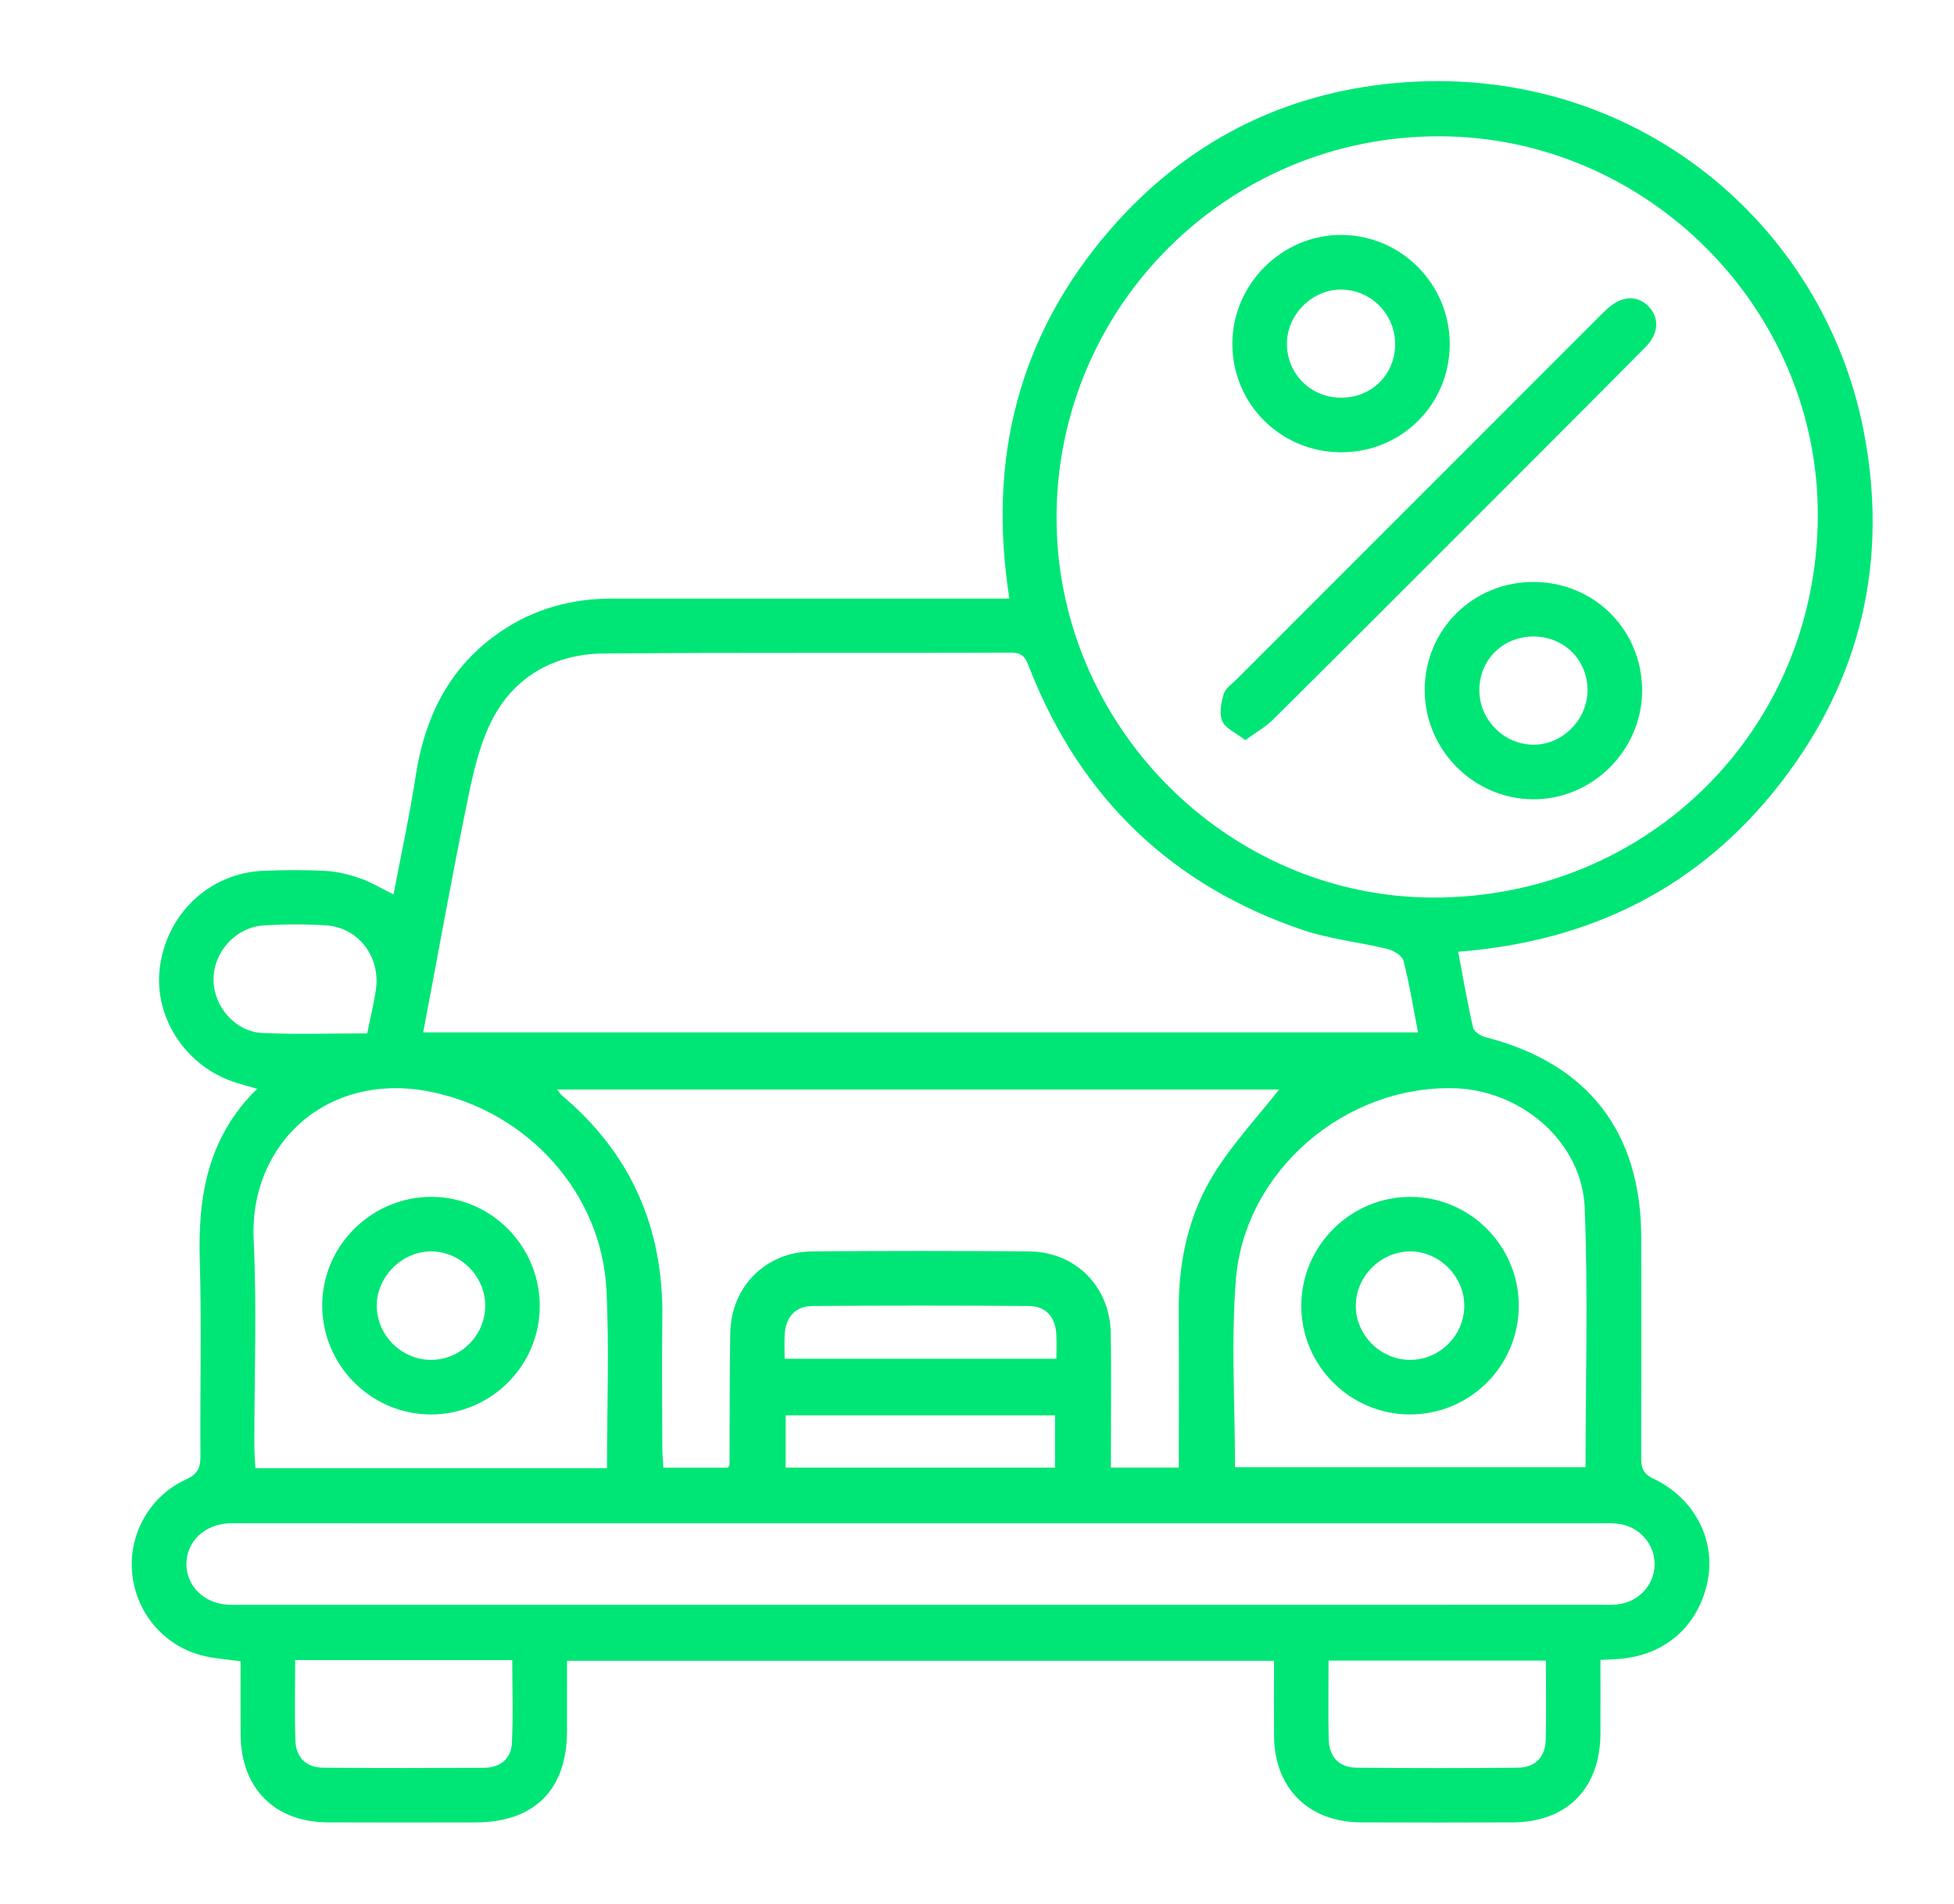 <?xml version="1.0" encoding="utf-8"?>
<!-- Generator: Adobe Illustrator 16.0.0, SVG Export Plug-In . SVG Version: 6.00 Build 0)  -->
<!DOCTYPE svg PUBLIC "-//W3C//DTD SVG 1.1//EN" "http://www.w3.org/Graphics/SVG/1.1/DTD/svg11.dtd">
<svg version="1.1" id="Layer_1" xmlns="http://www.w3.org/2000/svg" xmlns:xlink="http://www.w3.org/1999/xlink" x="0px" y="0px"
	 width="388px" height="378px" viewBox="0 0 388 378" enable-background="new 0 0 388 378" xml:space="preserve">
<g>
	<path fill-rule="evenodd" clip-rule="evenodd" fill="#00E676" d="M289.548,188.984c1.009,5.307,1.845,10.214,2.956,15.059
		c0.183,0.792,1.488,1.655,2.425,1.896c20.331,5.184,30.94,18.756,30.97,39.801c0.022,14.527,0.021,29.053-0.011,43.579
		c-0.004,1.899,0.199,3.226,2.317,4.23c8.416,3.989,12.662,12.468,10.779,20.841c-2.032,9.043-8.979,14.709-18.48,15.078
		c-0.753,0.029-1.507,0.076-2.71,0.139c0,4.939,0.018,9.786-0.003,14.633c-0.047,10.913-6.651,17.587-17.488,17.623
		c-10.027,0.035-20.056,0.045-30.081-0.002c-10.386-0.051-17.152-6.795-17.237-17.123c-0.04-4.881-0.007-9.762-0.007-14.955
		c-46.707,0-93.283,0-140.39,0c0,4.598,0.009,9.303-0.003,14.006c-0.026,11.623-6.505,18.064-18.196,18.08
		c-9.77,0.014-19.54,0.037-29.31-0.008c-10.564-0.049-17.247-6.809-17.304-17.443c-0.027-4.857-0.006-9.715-0.006-14.543
		c-2.845-0.419-5.415-0.547-7.843-1.201c-7.611-2.055-12.985-8.619-13.696-16.414c-0.697-7.643,3.521-15.23,10.674-18.475
		c2.281-1.035,2.914-2.286,2.896-4.644c-0.101-12.983,0.252-25.976-0.134-38.948c-0.375-12.666,1.566-24.359,11.394-33.997
		c-1.716-0.495-2.918-0.823-4.108-1.189c-9.902-3.046-16.455-12.857-15.229-22.794c1.336-10.823,9.966-18.935,20.7-19.315
		c4.107-0.146,8.235-0.188,12.336,0.039c2.27,0.127,4.572,0.706,6.73,1.456c2.144,0.745,4.125,1.96,6.652,3.202
		c1.502-7.929,3.195-15.673,4.396-23.493c1.822-11.857,6.722-21.76,16.849-28.675c6.693-4.57,14.143-6.577,22.188-6.577
		c24.81-0.002,49.62-0.002,74.43-0.002c1.39,0,2.778,0,4.428,0c-4.398-27.822,1.856-52.447,20.228-73.503
		c14.951-17.136,34.072-26.886,56.637-28.875c46.869-4.133,84.746,27.732,92.766,69.101c4.994,25.768-0.497,49.371-16.651,70.109
		C337.365,176.278,315.805,186.955,289.548,188.984z M360.958,102.409c0.125-41.094-33.873-75.232-75.038-75.348
		c-41.949-0.117-75.964,33.608-76.125,75.48c-0.161,41.234,33.737,75.578,74.7,75.683
		C327.127,178.335,360.826,144.92,360.958,102.409z M84.035,204.999c66.09,0,131.678,0,197.534,0
		c-0.955-4.941-1.699-9.633-2.876-14.213c-0.26-1.01-1.957-2.048-3.17-2.346c-5.601-1.373-11.447-1.947-16.873-3.791
		c-25.988-8.833-44.014-26.189-54.123-51.723c-0.713-1.798-1.044-3.355-3.77-3.341c-26.985,0.136-53.971-0.06-80.955,0.183
		c-9.316,0.084-17.184,4.225-21.71,12.468c-2.643,4.809-3.977,10.493-5.101,15.949C89.807,173.64,87.031,189.179,84.035,204.999z
		 M253.991,216.339c-47.354,0-95.202,0-143.355,0c0.476,0.601,0.66,0.932,0.932,1.16c13.665,11.505,20.172,26.225,19.947,44.043
		c-0.108,8.61-0.027,17.225-0.007,25.836c0.003,1.35,0.14,2.697,0.215,4.049c4.599,0,8.775,0,12.802,0
		c0.213-0.329,0.336-0.432,0.336-0.535c0.046-8.74-0.006-17.48,0.146-26.217c0.16-9.18,7.029-16.101,16.214-16.182
		c14.396-0.129,28.794-0.133,43.189,0.002c9.187,0.084,16.002,7.01,16.148,16.224c0.124,7.71,0.031,15.425,0.033,23.137
		c0.001,1.218,0,2.437,0,3.546c4.806,0,9.001,0,13.48,0c0-10.518,0.057-20.79-0.017-31.061c-0.071-9.867,1.958-19.295,7.207-27.607
		C244.975,226.854,249.793,221.67,253.991,216.339z M182.621,318.653c44.869,0,89.739,0,134.608-0.002
		c1.285,0,2.579,0.066,3.854-0.063c4.258-0.432,7.427-3.841,7.464-7.938c0.038-4.098-3.071-7.595-7.313-8.096
		c-1.396-0.164-2.824-0.082-4.238-0.082c-89.48-0.003-178.962-0.003-268.443-0.003c-1.028,0-2.058-0.034-3.085,0.012
		c-4.932,0.22-8.517,3.712-8.448,8.206c0.067,4.342,3.575,7.721,8.297,7.951c1.153,0.056,2.313,0.016,3.47,0.016
		C93.397,318.653,138.01,318.653,182.621,318.653z M120.527,291.524c0-12.01,0.471-23.699-0.107-35.338
		c-0.956-19.325-15.584-35.3-34.49-39.313c-20.882-4.43-36.474,10.236-35.561,29.293c0.648,13.584,0.119,27.223,0.135,40.838
		c0.002,1.475,0.128,2.948,0.203,4.52C74.102,291.524,97.058,291.524,120.527,291.524z M245.232,291.345c23.301,0,46.448,0,69.606,0
		c0-17.379,0.52-34.471-0.168-51.514c-0.528-13.09-12.615-23.418-25.991-23.747c-21.628-0.533-41.527,16.423-43.269,37.991
		C244.423,266.313,245.232,278.695,245.232,291.345z M306.966,329.743c-14.628,0-28.798,0-43.16,0c0,5.395-0.095,10.52,0.032,15.639
		c0.087,3.479,2.068,5.586,5.561,5.62c10.658,0.106,21.317,0.104,31.978,0.002c3.49-0.034,5.48-2.108,5.561-5.604
		C307.053,340.278,306.966,335.151,306.966,329.743z M58.61,329.63c0,5.595-0.145,10.846,0.052,16.085
		c0.123,3.28,2.179,5.258,5.479,5.288c10.658,0.098,21.317,0.072,31.977,0.019c3.121-0.017,5.35-1.731,5.516-4.806
		c0.294-5.463,0.082-10.953,0.082-16.586C87.259,329.63,73.181,329.63,58.61,329.63z M72.913,205.194
		c0.638-3.17,1.32-5.91,1.726-8.691c0.948-6.508-3.456-12.318-9.848-12.752c-4.094-0.275-8.232-0.247-12.33-0.006
		c-5.631,0.328-10.082,5.266-10.06,10.766c0.022,5.381,4.299,10.365,9.759,10.61C58.944,205.426,65.75,205.194,72.913,205.194z
		 M156.006,281.038c0,3.731,0,7.02,0,10.377c17.977,0,35.734,0,53.483,0c0-3.617,0-6.994,0-10.377
		C191.537,281.038,173.87,281.038,156.006,281.038z M155.802,269.797c18.232,0,36.009,0,53.96,0c0-1.784,0.069-3.317-0.014-4.842
		c-0.188-3.493-2.092-5.608-5.563-5.632c-14.253-0.101-28.507-0.098-42.76-0.002c-3.472,0.023-5.382,2.132-5.605,5.607
		C155.721,266.456,155.802,267.993,155.802,269.797z"/>
	<path fill-rule="evenodd" clip-rule="evenodd" fill="#00E676" d="M247.273,146.972c-1.868-1.458-3.915-2.304-4.564-3.769
		c-0.661-1.487-0.227-3.669,0.272-5.388c0.321-1.104,1.592-1.958,2.497-2.864c24.046-24.062,48.098-48.115,72.151-72.169
		c0.544-0.543,1.098-1.079,1.674-1.592c2.731-2.432,5.667-2.615,7.886-0.507c2.315,2.2,2.301,5.457-0.387,8.173
		c-11.646,11.77-23.365,23.47-35.072,35.18c-12.979,12.982-25.952,25.968-38.991,38.889
		C251.269,144.382,249.388,145.426,247.273,146.972z"/>
	<path fill-rule="evenodd" clip-rule="evenodd" fill="#00E676" d="M304.605,115.558c12.042,0.068,21.504,9.602,21.463,21.621
		c-0.041,11.834-9.915,21.631-21.706,21.532c-11.843-0.099-21.517-9.917-21.462-21.784
		C282.954,124.944,292.56,115.489,304.605,115.558z M304.463,126.387c-6.059,0.01-10.737,4.679-10.713,10.69
		c0.025,5.877,4.917,10.786,10.762,10.798c5.769,0.011,10.736-5.017,10.717-10.847C315.21,130.991,310.541,126.376,304.463,126.387z
		"/>
	<path fill-rule="evenodd" clip-rule="evenodd" fill="#00E676" d="M266.232,89.806c-11.994-0.056-21.566-9.662-21.528-21.605
		c0.037-11.82,9.895-21.614,21.692-21.553c11.872,0.063,21.502,9.806,21.474,21.725C287.84,80.364,278.252,89.862,266.232,89.806z
		 M277.025,68.481c0.078-5.946-4.597-10.826-10.52-10.98c-5.76-0.15-10.875,4.795-10.962,10.598
		c-0.09,5.98,4.575,10.773,10.578,10.869C272.216,79.067,276.945,74.519,277.025,68.481z"/>
	<path fill-rule="evenodd" clip-rule="evenodd" fill="#00E676" d="M107.176,259.591c-0.135,11.867-9.986,21.436-21.9,21.268
		c-11.862-0.168-21.432-10.016-21.295-21.914c0.137-11.824,10.045-21.441,21.935-21.289
		C97.764,237.808,107.311,247.657,107.176,259.591z M85.711,270.024c5.884-0.065,10.703-4.993,10.636-10.875
		c-0.067-5.855-5.024-10.716-10.876-10.664c-5.75,0.052-10.752,5.168-10.665,10.907C74.896,265.252,79.859,270.091,85.711,270.024z"
		/>
	<path fill-rule="evenodd" clip-rule="evenodd" fill="#00E676" d="M301.581,259.306c-0.021,11.92-9.685,21.559-21.616,21.556
		c-11.884-0.003-21.607-9.745-21.574-21.618c0.034-11.869,9.774-21.582,21.646-21.584
		C291.902,237.659,301.602,247.403,301.581,259.306z M290.759,259.155c-0.05-5.805-5.099-10.76-10.877-10.67
		c-5.83,0.09-10.731,5.098-10.667,10.898c0.065,5.848,5.037,10.701,10.896,10.641C285.996,269.962,290.808,265.05,290.759,259.155z"
		/>
</g>
</svg>

